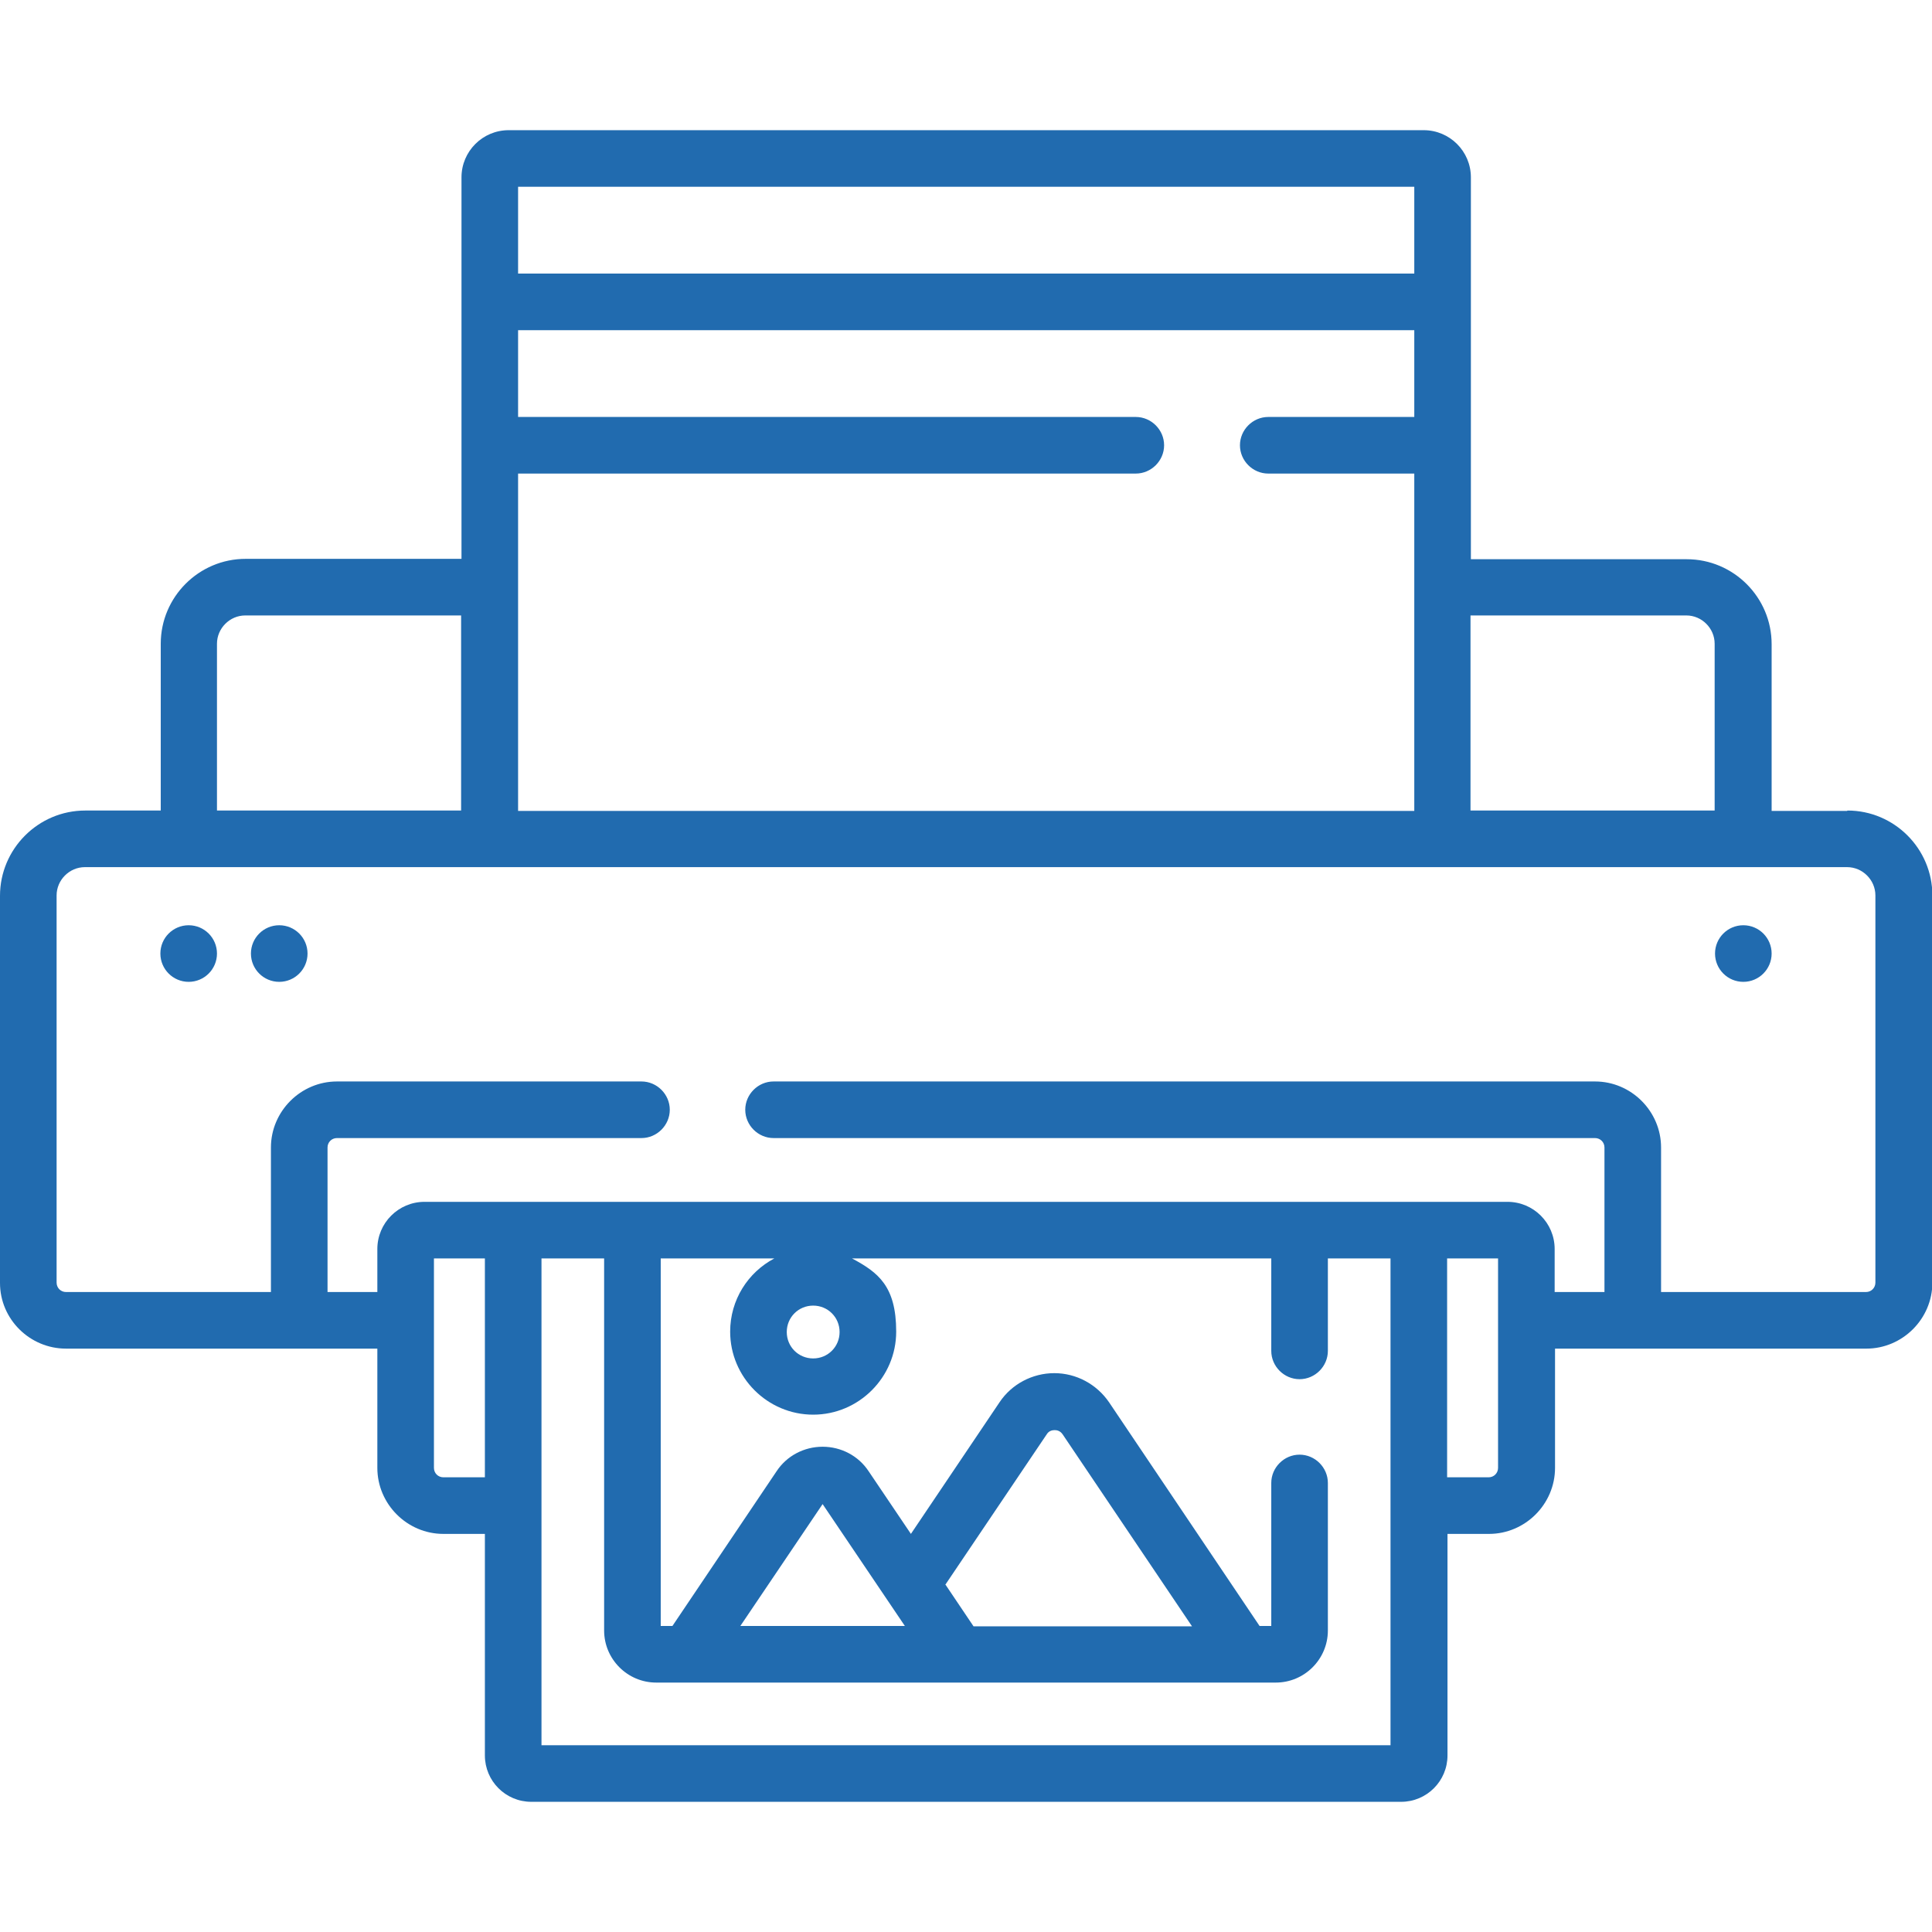 <?xml version="1.0" encoding="UTF-8"?>
<svg id="Capa_1" data-name="Capa 1" xmlns="http://www.w3.org/2000/svg" version="1.1" viewBox="0 0 512 512">
  <defs>
    <style>
      .cls-1 {
        fill: #216baf;
        stroke-width: 0px;
      }
    </style>
  </defs>
  <circle class="cls-1" cx="462" cy="252.7" r="7.5"/>
  <circle class="cls-1" cx="74" cy="252.7" r="7.5"/>
  <circle class="cls-1" cx="50" cy="252.7" r="7.5"/>
  <path class="cls-1" d="M489.5,214.9h-20v-44.2c0-12.4-10.1-22.5-22.5-22.5h-57.2V47c0-6.9-5.6-12.5-12.5-12.5h-242.5c-6.9,0-12.5,5.6-12.5,12.5v101.1h-57.2c-12.4,0-22.5,10.1-22.5,22.5v44.2h-20c-12.5,0-22.6,10.2-22.6,22.6v102.6c0,9.6,7.9,17.4,17.5,17.4h82.5v31.6c0,9.6,7.9,17.5,17.5,17.5h11v58.7c0,6.8,5.5,12.3,12.3,12.3h230.5c6.8,0,12.3-5.5,12.3-12.3v-58.7h11c9.6,0,17.5-7.9,17.5-17.5v-31.6h82.5c9.6,0,17.5-7.9,17.5-17.5v-102.6c0-12.4-10.1-22.5-22.5-22.5h0ZM389.7,163.1h57.2c4.1,0,7.5,3.4,7.5,7.5v44.2h-64.7v-51.7ZM137.3,49.5h237.5v23h-237.5v-23h0ZM137.3,125.5h163.7c4.1,0,7.5-3.4,7.5-7.5s-3.4-7.5-7.5-7.5h-163.7v-23h237.5v23h-38.7c-4.1,0-7.5,3.4-7.5,7.5s3.4,7.5,7.5,7.5h38.7v89.4h-237.5v-89.4h0ZM57.5,170.6c0-4.1,3.4-7.5,7.5-7.5h57.2v51.7H57.5v-44.2ZM128.5,391.5h-11c-1.4,0-2.5-1.1-2.5-2.5v-55.5h13.5v58ZM368.5,462.5h-225v-129h16.6v98.6c0,7.6,6.2,13.8,13.8,13.8h164.2c7.6,0,13.8-6.2,13.8-13.8v-39.1c0-4.1-3.4-7.5-7.5-7.5s-7.5,3.4-7.5,7.5v37.9h-3.1l-39.9-59.3c-3.3-4.8-8.7-7.7-14.5-7.7s-11.3,2.9-14.5,7.7l-23.5,34.9-11.2-16.6c-2.7-4.1-7.3-6.5-12.2-6.5s-9.5,2.4-12.2,6.5l-27.6,41h-3.1v-97.4h30.1c-7,3.7-11.7,11-11.7,19.4,0,12.1,9.9,22,22,22s22-9.9,22-22-4.8-15.7-11.7-19.4h111.1v24.5c0,4.1,3.4,7.5,7.5,7.5s7.5-3.4,7.5-7.5v-24.5h16.6v129ZM196.2,430.9l21.8-32.3,21.8,32.3h-43.6ZM250.5,420l26.9-39.9c.6-1,1.6-1.1,2.1-1.1s1.4.1,2.1,1.1l34.3,50.9h-57.9l-7.4-11h-.1ZM208.5,353c0-3.9,3.1-7,7-7s7,3.1,7,7-3.1,7-7,7-7-3.1-7-7ZM397,389c0,1.4-1.1,2.5-2.5,2.5h-11v-58h13.5v55.5ZM497,339.9c0,1.4-1.1,2.5-2.5,2.5h-54.3v-38.3c0-9.6-7.9-17.5-17.5-17.5h-217.7c-4.1,0-7.5,3.4-7.5,7.5s3.4,7.5,7.5,7.5h217.7c1.4,0,2.5,1.1,2.5,2.5v38.3h-13.2v-11.4c0-6.9-5.6-12.5-12.5-12.5H112.5c-6.9,0-12.5,5.6-12.5,12.5v11.4h-13.2v-38.3c0-1.4,1.1-2.5,2.5-2.5h80.7c4.1,0,7.5-3.4,7.5-7.5s-3.4-7.5-7.5-7.5h-80.7c-9.6,0-17.5,7.9-17.5,17.5v38.3H17.5c-1.4,0-2.5-1.1-2.5-2.5v-102.6c0-4.1,3.4-7.5,7.5-7.5h467c4.1,0,7.5,3.4,7.5,7.5v102.6Z"/>
</svg>
